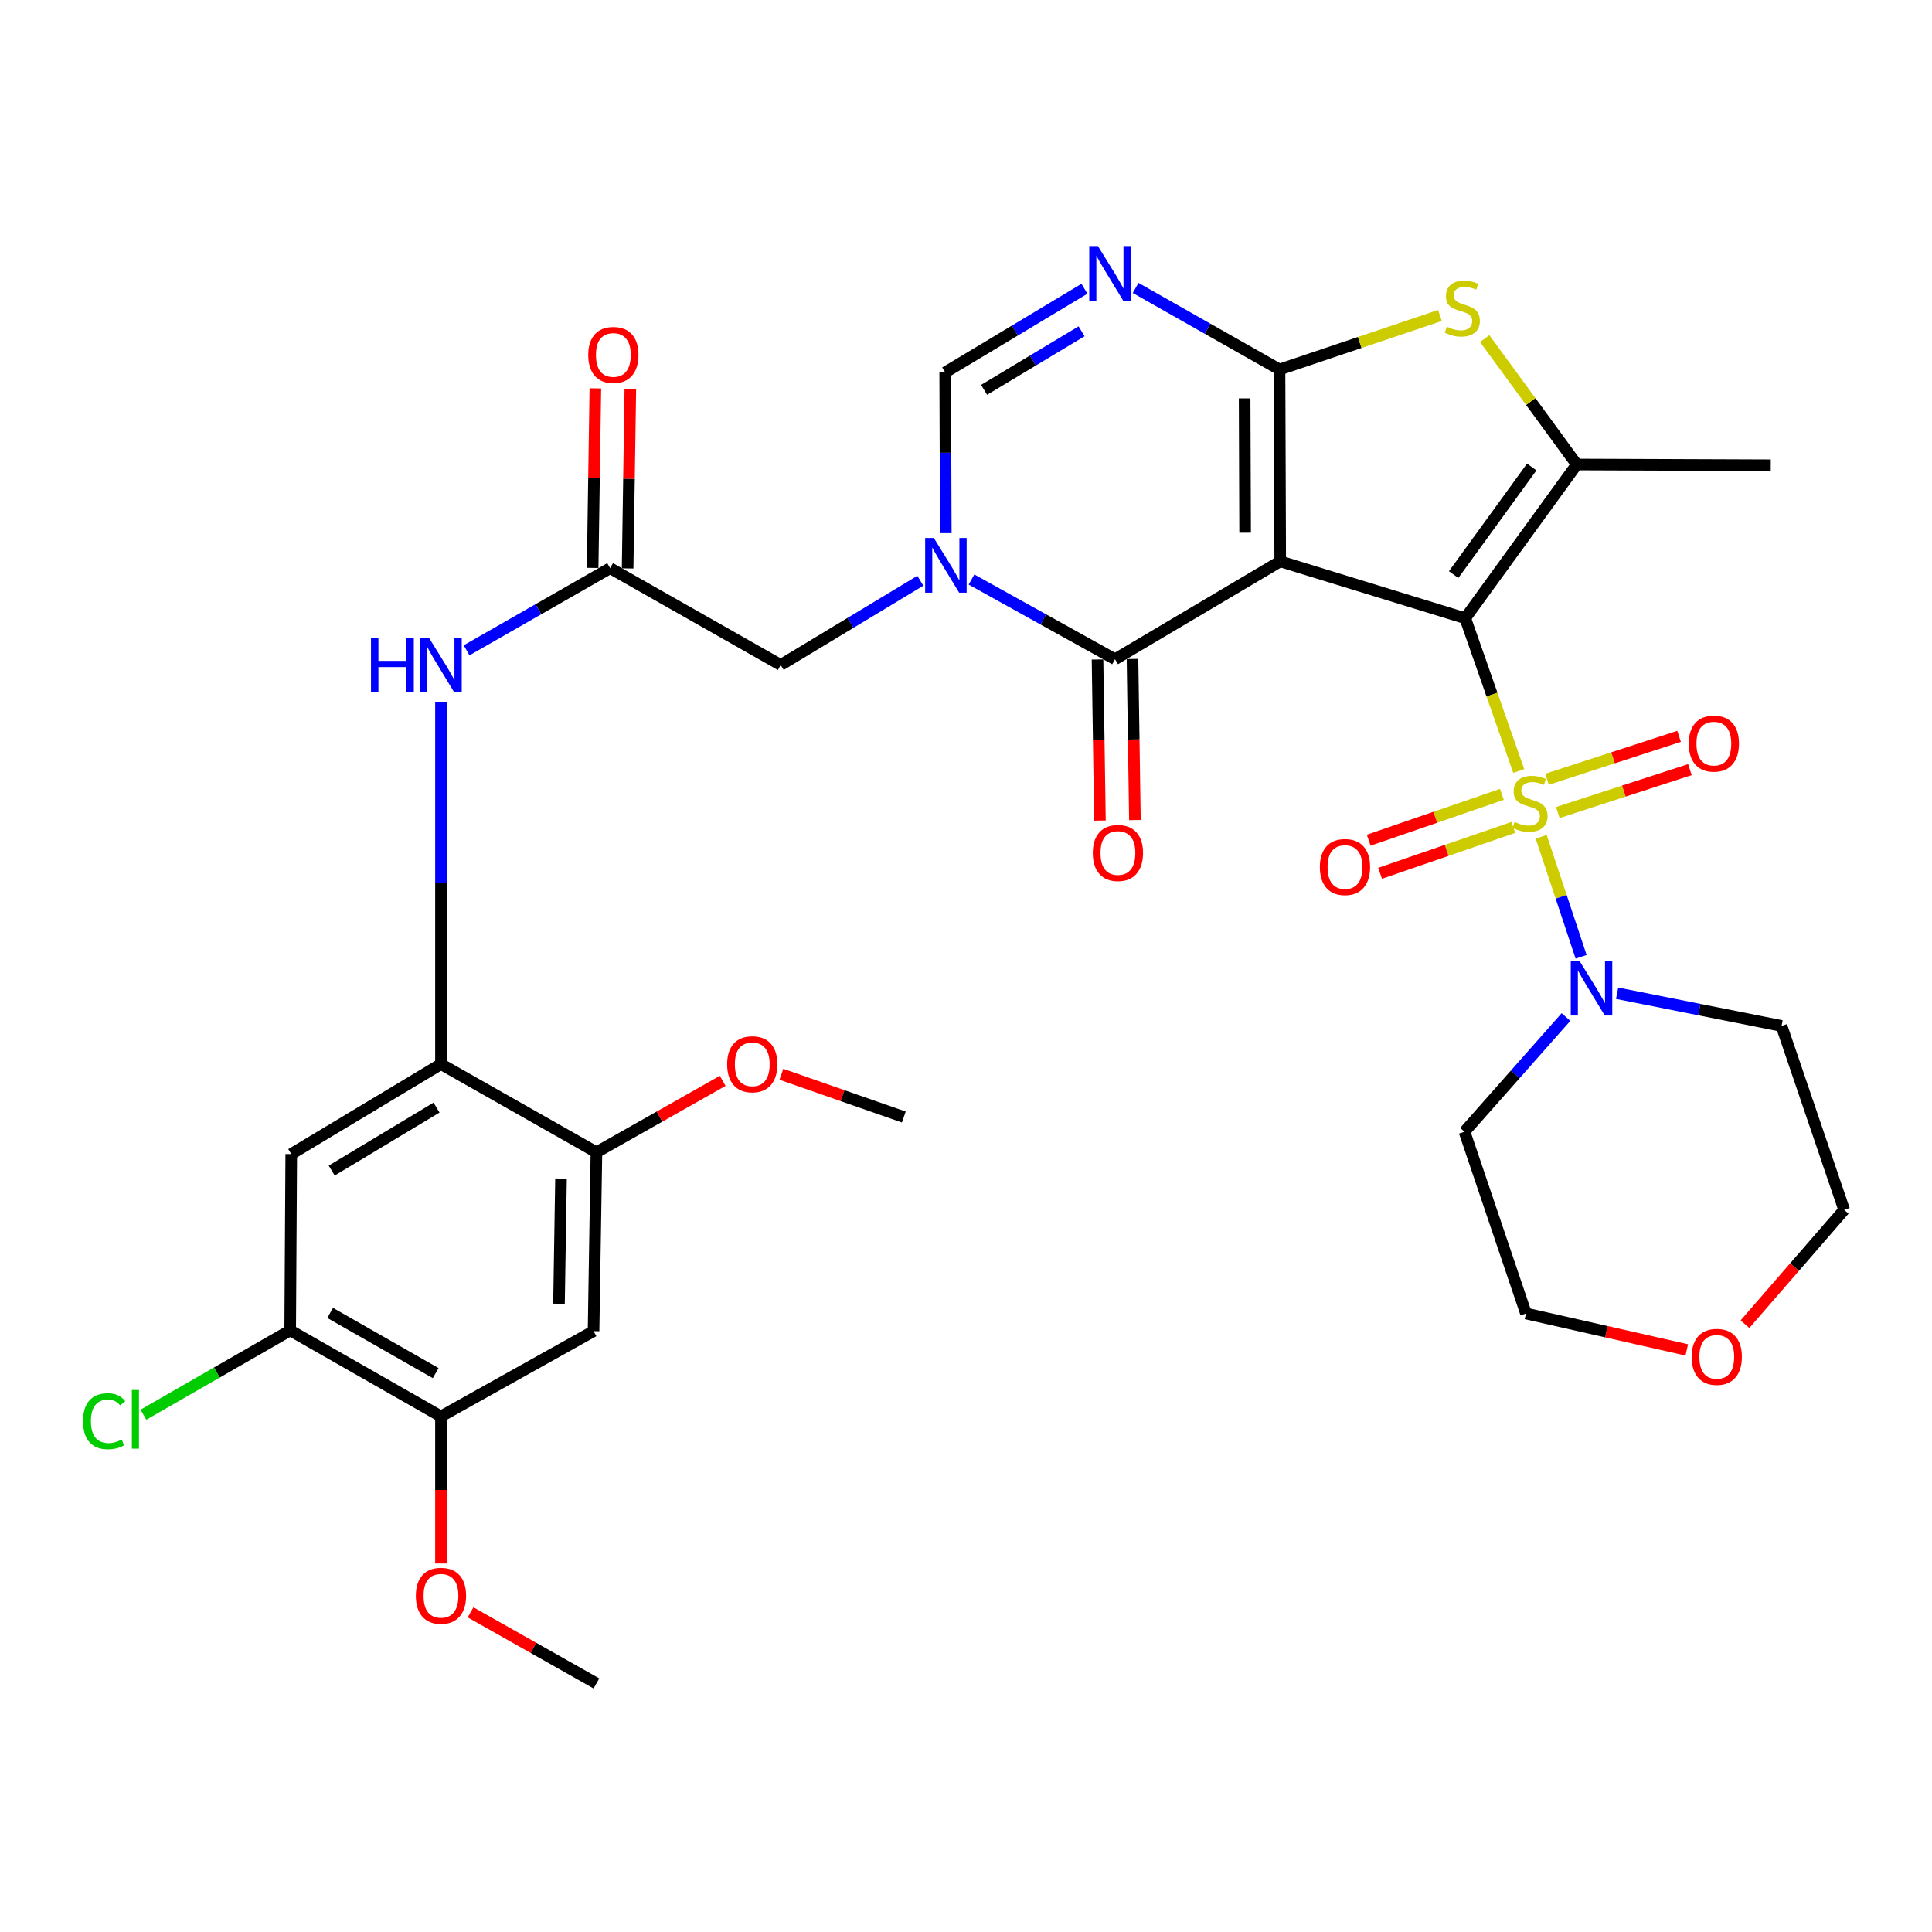 <?xml version='1.0' encoding='iso-8859-1'?>
<svg version='1.1' baseProfile='full'
              xmlns='http://www.w3.org/2000/svg'
                      xmlns:rdkit='http://www.rdkit.org/xml'
                      xmlns:xlink='http://www.w3.org/1999/xlink'
                  xml:space='preserve'
width='1000px' height='1000px' viewBox='0 0 1000 1000'>
<!-- END OF HEADER -->
<rect style='opacity:1.0;fill:#FFFFFF;stroke:none' width='1000' height='1000' x='0' y='0'> </rect>
<path class='bond-0' d='M 758.392,319.987 L 662.635,290.56' style='fill:none;fill-rule:evenodd;stroke:#000000;stroke-width:6px;stroke-linecap:butt;stroke-linejoin:miter;stroke-opacity:1' />
<path class='bond-1' d='M 758.392,319.987 L 772.246,359.528' style='fill:none;fill-rule:evenodd;stroke:#000000;stroke-width:6px;stroke-linecap:butt;stroke-linejoin:miter;stroke-opacity:1' />
<path class='bond-1' d='M 772.246,359.528 L 786.099,399.069' style='fill:none;fill-rule:evenodd;stroke:#CCCC00;stroke-width:6px;stroke-linecap:butt;stroke-linejoin:miter;stroke-opacity:1' />
<path class='bond-5' d='M 758.392,319.987 L 816.131,240.428' style='fill:none;fill-rule:evenodd;stroke:#000000;stroke-width:6px;stroke-linecap:butt;stroke-linejoin:miter;stroke-opacity:1' />
<path class='bond-5' d='M 752.397,297.417 L 792.814,241.725' style='fill:none;fill-rule:evenodd;stroke:#000000;stroke-width:6px;stroke-linecap:butt;stroke-linejoin:miter;stroke-opacity:1' />
<path class='bond-2' d='M 662.635,290.56 L 662.273,191.251' style='fill:none;fill-rule:evenodd;stroke:#000000;stroke-width:6px;stroke-linecap:butt;stroke-linejoin:miter;stroke-opacity:1' />
<path class='bond-2' d='M 644.472,275.73 L 644.218,206.213' style='fill:none;fill-rule:evenodd;stroke:#000000;stroke-width:6px;stroke-linecap:butt;stroke-linejoin:miter;stroke-opacity:1' />
<path class='bond-3' d='M 662.635,290.56 L 577.129,341.215' style='fill:none;fill-rule:evenodd;stroke:#000000;stroke-width:6px;stroke-linecap:butt;stroke-linejoin:miter;stroke-opacity:1' />
<path class='bond-8' d='M 797.721,433.127 L 808.047,464.183' style='fill:none;fill-rule:evenodd;stroke:#CCCC00;stroke-width:6px;stroke-linecap:butt;stroke-linejoin:miter;stroke-opacity:1' />
<path class='bond-8' d='M 808.047,464.183 L 818.372,495.238' style='fill:none;fill-rule:evenodd;stroke:#0000FF;stroke-width:6px;stroke-linecap:butt;stroke-linejoin:miter;stroke-opacity:1' />
<path class='bond-17' d='M 777.375,411.16 L 742.905,423.026' style='fill:none;fill-rule:evenodd;stroke:#CCCC00;stroke-width:6px;stroke-linecap:butt;stroke-linejoin:miter;stroke-opacity:1' />
<path class='bond-17' d='M 742.905,423.026 L 708.435,434.891' style='fill:none;fill-rule:evenodd;stroke:#FF0000;stroke-width:6px;stroke-linecap:butt;stroke-linejoin:miter;stroke-opacity:1' />
<path class='bond-17' d='M 783.27,428.284 L 748.8,440.149' style='fill:none;fill-rule:evenodd;stroke:#CCCC00;stroke-width:6px;stroke-linecap:butt;stroke-linejoin:miter;stroke-opacity:1' />
<path class='bond-17' d='M 748.8,440.149 L 714.33,452.014' style='fill:none;fill-rule:evenodd;stroke:#FF0000;stroke-width:6px;stroke-linecap:butt;stroke-linejoin:miter;stroke-opacity:1' />
<path class='bond-18' d='M 806.314,420.573 L 840.502,409.465' style='fill:none;fill-rule:evenodd;stroke:#CCCC00;stroke-width:6px;stroke-linecap:butt;stroke-linejoin:miter;stroke-opacity:1' />
<path class='bond-18' d='M 840.502,409.465 L 874.69,398.357' style='fill:none;fill-rule:evenodd;stroke:#FF0000;stroke-width:6px;stroke-linecap:butt;stroke-linejoin:miter;stroke-opacity:1' />
<path class='bond-18' d='M 800.718,403.35 L 834.906,392.242' style='fill:none;fill-rule:evenodd;stroke:#CCCC00;stroke-width:6px;stroke-linecap:butt;stroke-linejoin:miter;stroke-opacity:1' />
<path class='bond-18' d='M 834.906,392.242 L 869.094,381.134' style='fill:none;fill-rule:evenodd;stroke:#FF0000;stroke-width:6px;stroke-linecap:butt;stroke-linejoin:miter;stroke-opacity:1' />
<path class='bond-6' d='M 662.273,191.251 L 625.034,170.144' style='fill:none;fill-rule:evenodd;stroke:#000000;stroke-width:6px;stroke-linecap:butt;stroke-linejoin:miter;stroke-opacity:1' />
<path class='bond-6' d='M 625.034,170.144 L 587.795,149.037' style='fill:none;fill-rule:evenodd;stroke:#0000FF;stroke-width:6px;stroke-linecap:butt;stroke-linejoin:miter;stroke-opacity:1' />
<path class='bond-34' d='M 662.273,191.251 L 703.795,177.273' style='fill:none;fill-rule:evenodd;stroke:#000000;stroke-width:6px;stroke-linecap:butt;stroke-linejoin:miter;stroke-opacity:1' />
<path class='bond-34' d='M 703.795,177.273 L 745.317,163.296' style='fill:none;fill-rule:evenodd;stroke:#CCCC00;stroke-width:6px;stroke-linecap:butt;stroke-linejoin:miter;stroke-opacity:1' />
<path class='bond-4' d='M 577.129,341.215 L 539.987,320.586' style='fill:none;fill-rule:evenodd;stroke:#000000;stroke-width:6px;stroke-linecap:butt;stroke-linejoin:miter;stroke-opacity:1' />
<path class='bond-4' d='M 539.987,320.586 L 502.844,299.957' style='fill:none;fill-rule:evenodd;stroke:#0000FF;stroke-width:6px;stroke-linecap:butt;stroke-linejoin:miter;stroke-opacity:1' />
<path class='bond-21' d='M 568.076,341.351 L 568.699,383.04' style='fill:none;fill-rule:evenodd;stroke:#000000;stroke-width:6px;stroke-linecap:butt;stroke-linejoin:miter;stroke-opacity:1' />
<path class='bond-21' d='M 568.699,383.04 L 569.323,424.73' style='fill:none;fill-rule:evenodd;stroke:#FF0000;stroke-width:6px;stroke-linecap:butt;stroke-linejoin:miter;stroke-opacity:1' />
<path class='bond-21' d='M 586.183,341.08 L 586.807,382.769' style='fill:none;fill-rule:evenodd;stroke:#000000;stroke-width:6px;stroke-linecap:butt;stroke-linejoin:miter;stroke-opacity:1' />
<path class='bond-21' d='M 586.807,382.769 L 587.43,424.459' style='fill:none;fill-rule:evenodd;stroke:#FF0000;stroke-width:6px;stroke-linecap:butt;stroke-linejoin:miter;stroke-opacity:1' />
<path class='bond-9' d='M 489.539,275.946 L 489.384,234.348' style='fill:none;fill-rule:evenodd;stroke:#0000FF;stroke-width:6px;stroke-linecap:butt;stroke-linejoin:miter;stroke-opacity:1' />
<path class='bond-9' d='M 489.384,234.348 L 489.229,192.75' style='fill:none;fill-rule:evenodd;stroke:#000000;stroke-width:6px;stroke-linecap:butt;stroke-linejoin:miter;stroke-opacity:1' />
<path class='bond-15' d='M 476.365,300.589 L 440.23,322.391' style='fill:none;fill-rule:evenodd;stroke:#0000FF;stroke-width:6px;stroke-linecap:butt;stroke-linejoin:miter;stroke-opacity:1' />
<path class='bond-15' d='M 440.23,322.391 L 404.096,344.193' style='fill:none;fill-rule:evenodd;stroke:#000000;stroke-width:6px;stroke-linecap:butt;stroke-linejoin:miter;stroke-opacity:1' />
<path class='bond-7' d='M 816.131,240.428 L 792.307,207.84' style='fill:none;fill-rule:evenodd;stroke:#000000;stroke-width:6px;stroke-linecap:butt;stroke-linejoin:miter;stroke-opacity:1' />
<path class='bond-7' d='M 792.307,207.84 L 768.483,175.252' style='fill:none;fill-rule:evenodd;stroke:#CCCC00;stroke-width:6px;stroke-linecap:butt;stroke-linejoin:miter;stroke-opacity:1' />
<path class='bond-27' d='M 816.131,240.428 L 916.536,240.81' style='fill:none;fill-rule:evenodd;stroke:#000000;stroke-width:6px;stroke-linecap:butt;stroke-linejoin:miter;stroke-opacity:1' />
<path class='bond-36' d='M 561.306,149.465 L 525.268,171.107' style='fill:none;fill-rule:evenodd;stroke:#0000FF;stroke-width:6px;stroke-linecap:butt;stroke-linejoin:miter;stroke-opacity:1' />
<path class='bond-36' d='M 525.268,171.107 L 489.229,192.75' style='fill:none;fill-rule:evenodd;stroke:#000000;stroke-width:6px;stroke-linecap:butt;stroke-linejoin:miter;stroke-opacity:1' />
<path class='bond-36' d='M 559.818,171.482 L 534.591,186.632' style='fill:none;fill-rule:evenodd;stroke:#0000FF;stroke-width:6px;stroke-linecap:butt;stroke-linejoin:miter;stroke-opacity:1' />
<path class='bond-36' d='M 534.591,186.632 L 509.364,201.782' style='fill:none;fill-rule:evenodd;stroke:#000000;stroke-width:6px;stroke-linecap:butt;stroke-linejoin:miter;stroke-opacity:1' />
<path class='bond-24' d='M 837.014,514.096 L 879.567,522.558' style='fill:none;fill-rule:evenodd;stroke:#0000FF;stroke-width:6px;stroke-linecap:butt;stroke-linejoin:miter;stroke-opacity:1' />
<path class='bond-24' d='M 879.567,522.558 L 922.12,531.02' style='fill:none;fill-rule:evenodd;stroke:#000000;stroke-width:6px;stroke-linecap:butt;stroke-linejoin:miter;stroke-opacity:1' />
<path class='bond-25' d='M 810.546,526.406 L 784.283,556.093' style='fill:none;fill-rule:evenodd;stroke:#0000FF;stroke-width:6px;stroke-linecap:butt;stroke-linejoin:miter;stroke-opacity:1' />
<path class='bond-25' d='M 784.283,556.093 L 758.02,585.78' style='fill:none;fill-rule:evenodd;stroke:#000000;stroke-width:6px;stroke-linecap:butt;stroke-linejoin:miter;stroke-opacity:1' />
<path class='bond-10' d='M 228.245,550.779 L 228.245,457.149' style='fill:none;fill-rule:evenodd;stroke:#000000;stroke-width:6px;stroke-linecap:butt;stroke-linejoin:miter;stroke-opacity:1' />
<path class='bond-10' d='M 228.245,457.149 L 228.245,363.518' style='fill:none;fill-rule:evenodd;stroke:#0000FF;stroke-width:6px;stroke-linecap:butt;stroke-linejoin:miter;stroke-opacity:1' />
<path class='bond-11' d='M 228.245,550.779 L 150.748,597.34' style='fill:none;fill-rule:evenodd;stroke:#000000;stroke-width:6px;stroke-linecap:butt;stroke-linejoin:miter;stroke-opacity:1' />
<path class='bond-11' d='M 225.947,573.286 L 171.699,605.879' style='fill:none;fill-rule:evenodd;stroke:#000000;stroke-width:6px;stroke-linecap:butt;stroke-linejoin:miter;stroke-opacity:1' />
<path class='bond-16' d='M 228.245,550.779 L 308.711,596.414' style='fill:none;fill-rule:evenodd;stroke:#000000;stroke-width:6px;stroke-linecap:butt;stroke-linejoin:miter;stroke-opacity:1' />
<path class='bond-19' d='M 150.748,597.34 L 150.195,688.61' style='fill:none;fill-rule:evenodd;stroke:#000000;stroke-width:6px;stroke-linecap:butt;stroke-linejoin:miter;stroke-opacity:1' />
<path class='bond-12' d='M 315.803,294.081 L 404.096,344.193' style='fill:none;fill-rule:evenodd;stroke:#000000;stroke-width:6px;stroke-linecap:butt;stroke-linejoin:miter;stroke-opacity:1' />
<path class='bond-13' d='M 315.803,294.081 L 278.655,315.342' style='fill:none;fill-rule:evenodd;stroke:#000000;stroke-width:6px;stroke-linecap:butt;stroke-linejoin:miter;stroke-opacity:1' />
<path class='bond-13' d='M 278.655,315.342 L 241.507,336.603' style='fill:none;fill-rule:evenodd;stroke:#0000FF;stroke-width:6px;stroke-linecap:butt;stroke-linejoin:miter;stroke-opacity:1' />
<path class='bond-22' d='M 324.857,294.218 L 325.559,247.756' style='fill:none;fill-rule:evenodd;stroke:#000000;stroke-width:6px;stroke-linecap:butt;stroke-linejoin:miter;stroke-opacity:1' />
<path class='bond-22' d='M 325.559,247.756 L 326.262,201.293' style='fill:none;fill-rule:evenodd;stroke:#FF0000;stroke-width:6px;stroke-linecap:butt;stroke-linejoin:miter;stroke-opacity:1' />
<path class='bond-22' d='M 306.75,293.944 L 307.452,247.482' style='fill:none;fill-rule:evenodd;stroke:#000000;stroke-width:6px;stroke-linecap:butt;stroke-linejoin:miter;stroke-opacity:1' />
<path class='bond-22' d='M 307.452,247.482 L 308.155,201.02' style='fill:none;fill-rule:evenodd;stroke:#FF0000;stroke-width:6px;stroke-linecap:butt;stroke-linejoin:miter;stroke-opacity:1' />
<path class='bond-14' d='M 307.222,688.993 L 308.711,596.414' style='fill:none;fill-rule:evenodd;stroke:#000000;stroke-width:6px;stroke-linecap:butt;stroke-linejoin:miter;stroke-opacity:1' />
<path class='bond-14' d='M 289.338,674.815 L 290.38,610.01' style='fill:none;fill-rule:evenodd;stroke:#000000;stroke-width:6px;stroke-linecap:butt;stroke-linejoin:miter;stroke-opacity:1' />
<path class='bond-20' d='M 307.222,688.993 L 228.245,733.139' style='fill:none;fill-rule:evenodd;stroke:#000000;stroke-width:6px;stroke-linecap:butt;stroke-linejoin:miter;stroke-opacity:1' />
<path class='bond-28' d='M 308.711,596.414 L 341.38,577.93' style='fill:none;fill-rule:evenodd;stroke:#000000;stroke-width:6px;stroke-linecap:butt;stroke-linejoin:miter;stroke-opacity:1' />
<path class='bond-28' d='M 341.38,577.93 L 374.05,559.445' style='fill:none;fill-rule:evenodd;stroke:#FF0000;stroke-width:6px;stroke-linecap:butt;stroke-linejoin:miter;stroke-opacity:1' />
<path class='bond-26' d='M 150.195,688.61 L 112.218,710.432' style='fill:none;fill-rule:evenodd;stroke:#000000;stroke-width:6px;stroke-linecap:butt;stroke-linejoin:miter;stroke-opacity:1' />
<path class='bond-26' d='M 112.218,710.432 L 74.241,732.254' style='fill:none;fill-rule:evenodd;stroke:#00CC00;stroke-width:6px;stroke-linecap:butt;stroke-linejoin:miter;stroke-opacity:1' />
<path class='bond-37' d='M 150.195,688.61 L 228.245,733.139' style='fill:none;fill-rule:evenodd;stroke:#000000;stroke-width:6px;stroke-linecap:butt;stroke-linejoin:miter;stroke-opacity:1' />
<path class='bond-37' d='M 170.876,679.56 L 225.511,710.73' style='fill:none;fill-rule:evenodd;stroke:#000000;stroke-width:6px;stroke-linecap:butt;stroke-linejoin:miter;stroke-opacity:1' />
<path class='bond-29' d='M 228.245,733.139 L 228.245,771.199' style='fill:none;fill-rule:evenodd;stroke:#000000;stroke-width:6px;stroke-linecap:butt;stroke-linejoin:miter;stroke-opacity:1' />
<path class='bond-29' d='M 228.245,771.199 L 228.245,809.259' style='fill:none;fill-rule:evenodd;stroke:#FF0000;stroke-width:6px;stroke-linecap:butt;stroke-linejoin:miter;stroke-opacity:1' />
<path class='bond-23' d='M 873.067,698.715 L 831.459,689.291' style='fill:none;fill-rule:evenodd;stroke:#FF0000;stroke-width:6px;stroke-linecap:butt;stroke-linejoin:miter;stroke-opacity:1' />
<path class='bond-23' d='M 831.459,689.291 L 789.852,679.868' style='fill:none;fill-rule:evenodd;stroke:#000000;stroke-width:6px;stroke-linecap:butt;stroke-linejoin:miter;stroke-opacity:1' />
<path class='bond-35' d='M 903.205,685.397 L 928.875,655.811' style='fill:none;fill-rule:evenodd;stroke:#FF0000;stroke-width:6px;stroke-linecap:butt;stroke-linejoin:miter;stroke-opacity:1' />
<path class='bond-35' d='M 928.875,655.811 L 954.545,626.224' style='fill:none;fill-rule:evenodd;stroke:#000000;stroke-width:6px;stroke-linecap:butt;stroke-linejoin:miter;stroke-opacity:1' />
<path class='bond-30' d='M 922.12,531.02 L 954.545,626.224' style='fill:none;fill-rule:evenodd;stroke:#000000;stroke-width:6px;stroke-linecap:butt;stroke-linejoin:miter;stroke-opacity:1' />
<path class='bond-31' d='M 758.02,585.78 L 789.852,679.868' style='fill:none;fill-rule:evenodd;stroke:#000000;stroke-width:6px;stroke-linecap:butt;stroke-linejoin:miter;stroke-opacity:1' />
<path class='bond-33' d='M 404.444,556.043 L 436.127,567.104' style='fill:none;fill-rule:evenodd;stroke:#FF0000;stroke-width:6px;stroke-linecap:butt;stroke-linejoin:miter;stroke-opacity:1' />
<path class='bond-33' d='M 436.127,567.104 L 467.81,578.164' style='fill:none;fill-rule:evenodd;stroke:#000000;stroke-width:6px;stroke-linecap:butt;stroke-linejoin:miter;stroke-opacity:1' />
<path class='bond-32' d='M 243.556,834.545 L 276.133,852.944' style='fill:none;fill-rule:evenodd;stroke:#FF0000;stroke-width:6px;stroke-linecap:butt;stroke-linejoin:miter;stroke-opacity:1' />
<path class='bond-32' d='M 276.133,852.944 L 308.711,871.342' style='fill:none;fill-rule:evenodd;stroke:#000000;stroke-width:6px;stroke-linecap:butt;stroke-linejoin:miter;stroke-opacity:1' />
<path  class='atom-2' d='M 783.935 425.445
Q 784.255 425.565, 785.575 426.125
Q 786.895 426.685, 788.335 427.045
Q 789.815 427.365, 791.255 427.365
Q 793.935 427.365, 795.495 426.085
Q 797.055 424.765, 797.055 422.485
Q 797.055 420.925, 796.255 419.965
Q 795.495 419.005, 794.295 418.485
Q 793.095 417.965, 791.095 417.365
Q 788.575 416.605, 787.055 415.885
Q 785.575 415.165, 784.495 413.645
Q 783.455 412.125, 783.455 409.565
Q 783.455 406.005, 785.855 403.805
Q 788.295 401.605, 793.095 401.605
Q 796.375 401.605, 800.095 403.165
L 799.175 406.245
Q 795.775 404.845, 793.215 404.845
Q 790.455 404.845, 788.935 406.005
Q 787.415 407.125, 787.455 409.085
Q 787.455 410.605, 788.215 411.525
Q 789.015 412.445, 790.135 412.965
Q 791.295 413.485, 793.215 414.085
Q 795.775 414.885, 797.295 415.685
Q 798.815 416.485, 799.895 418.125
Q 801.015 419.725, 801.015 422.485
Q 801.015 426.405, 798.375 428.525
Q 795.775 430.605, 791.415 430.605
Q 788.895 430.605, 786.975 430.045
Q 785.095 429.525, 782.855 428.605
L 783.935 425.445
' fill='#CCCC00'/>
<path  class='atom-5' d='M 483.341 278.442
L 492.621 293.442
Q 493.541 294.922, 495.021 297.602
Q 496.501 300.282, 496.581 300.442
L 496.581 278.442
L 500.341 278.442
L 500.341 306.762
L 496.461 306.762
L 486.501 290.362
Q 485.341 288.442, 484.101 286.242
Q 482.901 284.042, 482.541 283.362
L 482.541 306.762
L 478.861 306.762
L 478.861 278.442
L 483.341 278.442
' fill='#0000FF'/>
<path  class='atom-7' d='M 568.274 127.361
L 577.554 142.361
Q 578.474 143.841, 579.954 146.521
Q 581.434 149.201, 581.514 149.361
L 581.514 127.361
L 585.274 127.361
L 585.274 155.681
L 581.394 155.681
L 571.434 139.281
Q 570.274 137.361, 569.034 135.161
Q 567.834 132.961, 567.474 132.281
L 567.474 155.681
L 563.794 155.681
L 563.794 127.361
L 568.274 127.361
' fill='#0000FF'/>
<path  class='atom-8' d='M 748.893 169.119
Q 749.213 169.239, 750.533 169.799
Q 751.853 170.359, 753.293 170.719
Q 754.773 171.039, 756.213 171.039
Q 758.893 171.039, 760.453 169.759
Q 762.013 168.439, 762.013 166.159
Q 762.013 164.599, 761.213 163.639
Q 760.453 162.679, 759.253 162.159
Q 758.053 161.639, 756.053 161.039
Q 753.533 160.279, 752.013 159.559
Q 750.533 158.839, 749.453 157.319
Q 748.413 155.799, 748.413 153.239
Q 748.413 149.679, 750.813 147.479
Q 753.253 145.279, 758.053 145.279
Q 761.333 145.279, 765.053 146.839
L 764.133 149.919
Q 760.733 148.519, 758.173 148.519
Q 755.413 148.519, 753.893 149.679
Q 752.373 150.799, 752.413 152.759
Q 752.413 154.279, 753.173 155.199
Q 753.973 156.119, 755.093 156.639
Q 756.253 157.159, 758.173 157.759
Q 760.733 158.559, 762.253 159.359
Q 763.773 160.159, 764.853 161.799
Q 765.973 163.399, 765.973 166.159
Q 765.973 170.079, 763.333 172.199
Q 760.733 174.279, 756.373 174.279
Q 753.853 174.279, 751.933 173.719
Q 750.053 173.199, 747.813 172.279
L 748.893 169.119
' fill='#CCCC00'/>
<path  class='atom-9' d='M 817.507 497.302
L 826.787 512.302
Q 827.707 513.782, 829.187 516.462
Q 830.667 519.142, 830.747 519.302
L 830.747 497.302
L 834.507 497.302
L 834.507 525.622
L 830.627 525.622
L 820.667 509.222
Q 819.507 507.302, 818.267 505.102
Q 817.067 502.902, 816.707 502.222
L 816.707 525.622
L 813.027 525.622
L 813.027 497.302
L 817.507 497.302
' fill='#0000FF'/>
<path  class='atom-14' d='M 192.025 330.033
L 195.865 330.033
L 195.865 342.073
L 210.345 342.073
L 210.345 330.033
L 214.185 330.033
L 214.185 358.353
L 210.345 358.353
L 210.345 345.273
L 195.865 345.273
L 195.865 358.353
L 192.025 358.353
L 192.025 330.033
' fill='#0000FF'/>
<path  class='atom-14' d='M 221.985 330.033
L 231.265 345.033
Q 232.185 346.513, 233.665 349.193
Q 235.145 351.873, 235.225 352.033
L 235.225 330.033
L 238.985 330.033
L 238.985 358.353
L 235.105 358.353
L 225.145 341.953
Q 223.985 340.033, 222.745 337.833
Q 221.545 335.633, 221.185 334.953
L 221.185 358.353
L 217.505 358.353
L 217.505 330.033
L 221.985 330.033
' fill='#0000FF'/>
<path  class='atom-18' d='M 683.157 448.774
Q 683.157 441.974, 686.517 438.174
Q 689.877 434.374, 696.157 434.374
Q 702.437 434.374, 705.797 438.174
Q 709.157 441.974, 709.157 448.774
Q 709.157 455.654, 705.757 459.574
Q 702.357 463.454, 696.157 463.454
Q 689.917 463.454, 686.517 459.574
Q 683.157 455.694, 683.157 448.774
M 696.157 460.254
Q 700.477 460.254, 702.797 457.374
Q 705.157 454.454, 705.157 448.774
Q 705.157 443.214, 702.797 440.414
Q 700.477 437.574, 696.157 437.574
Q 691.837 437.574, 689.477 440.374
Q 687.157 443.174, 687.157 448.774
Q 687.157 454.494, 689.477 457.374
Q 691.837 460.254, 696.157 460.254
' fill='#FF0000'/>
<path  class='atom-19' d='M 874.089 384.888
Q 874.089 378.088, 877.449 374.288
Q 880.809 370.488, 887.089 370.488
Q 893.369 370.488, 896.729 374.288
Q 900.089 378.088, 900.089 384.888
Q 900.089 391.768, 896.689 395.688
Q 893.289 399.568, 887.089 399.568
Q 880.849 399.568, 877.449 395.688
Q 874.089 391.808, 874.089 384.888
M 887.089 396.368
Q 891.409 396.368, 893.729 393.488
Q 896.089 390.568, 896.089 384.888
Q 896.089 379.328, 893.729 376.528
Q 891.409 373.688, 887.089 373.688
Q 882.769 373.688, 880.409 376.488
Q 878.089 379.288, 878.089 384.888
Q 878.089 390.608, 880.409 393.488
Q 882.769 396.368, 887.089 396.368
' fill='#FF0000'/>
<path  class='atom-22' d='M 565.628 441.5
Q 565.628 434.7, 568.988 430.9
Q 572.348 427.1, 578.628 427.1
Q 584.908 427.1, 588.268 430.9
Q 591.628 434.7, 591.628 441.5
Q 591.628 448.38, 588.228 452.3
Q 584.828 456.18, 578.628 456.18
Q 572.388 456.18, 568.988 452.3
Q 565.628 448.42, 565.628 441.5
M 578.628 452.98
Q 582.948 452.98, 585.268 450.1
Q 587.628 447.18, 587.628 441.5
Q 587.628 435.94, 585.268 433.14
Q 582.948 430.3, 578.628 430.3
Q 574.308 430.3, 571.948 433.1
Q 569.628 435.9, 569.628 441.5
Q 569.628 447.22, 571.948 450.1
Q 574.308 452.98, 578.628 452.98
' fill='#FF0000'/>
<path  class='atom-23' d='M 304.473 183.715
Q 304.473 176.915, 307.833 173.115
Q 311.193 169.315, 317.473 169.315
Q 323.753 169.315, 327.113 173.115
Q 330.473 176.915, 330.473 183.715
Q 330.473 190.595, 327.073 194.515
Q 323.673 198.395, 317.473 198.395
Q 311.233 198.395, 307.833 194.515
Q 304.473 190.635, 304.473 183.715
M 317.473 195.195
Q 321.793 195.195, 324.113 192.315
Q 326.473 189.395, 326.473 183.715
Q 326.473 178.155, 324.113 175.355
Q 321.793 172.515, 317.473 172.515
Q 313.153 172.515, 310.793 175.315
Q 308.473 178.115, 308.473 183.715
Q 308.473 189.435, 310.793 192.315
Q 313.153 195.195, 317.473 195.195
' fill='#FF0000'/>
<path  class='atom-24' d='M 875.598 702.313
Q 875.598 695.513, 878.958 691.713
Q 882.318 687.913, 888.598 687.913
Q 894.878 687.913, 898.238 691.713
Q 901.598 695.513, 901.598 702.313
Q 901.598 709.193, 898.198 713.113
Q 894.798 716.993, 888.598 716.993
Q 882.358 716.993, 878.958 713.113
Q 875.598 709.233, 875.598 702.313
M 888.598 713.793
Q 892.918 713.793, 895.238 710.913
Q 897.598 707.993, 897.598 702.313
Q 897.598 696.753, 895.238 693.953
Q 892.918 691.113, 888.598 691.113
Q 884.278 691.113, 881.918 693.913
Q 879.598 696.713, 879.598 702.313
Q 879.598 708.033, 881.918 710.913
Q 884.278 713.793, 888.598 713.793
' fill='#FF0000'/>
<path  class='atom-27' d='M 42.971 735.618
Q 42.971 728.578, 46.251 724.898
Q 49.571 721.178, 55.851 721.178
Q 61.691 721.178, 64.811 725.298
L 62.171 727.458
Q 59.891 724.458, 55.851 724.458
Q 51.571 724.458, 49.291 727.338
Q 47.051 730.178, 47.051 735.618
Q 47.051 741.218, 49.371 744.098
Q 51.731 746.978, 56.291 746.978
Q 59.411 746.978, 63.051 745.098
L 64.171 748.098
Q 62.691 749.058, 60.451 749.618
Q 58.211 750.178, 55.731 750.178
Q 49.571 750.178, 46.251 746.418
Q 42.971 742.658, 42.971 735.618
' fill='#00CC00'/>
<path  class='atom-27' d='M 68.251 719.458
L 71.931 719.458
L 71.931 749.818
L 68.251 749.818
L 68.251 719.458
' fill='#00CC00'/>
<path  class='atom-29' d='M 376.367 550.859
Q 376.367 544.059, 379.727 540.259
Q 383.087 536.459, 389.367 536.459
Q 395.647 536.459, 399.007 540.259
Q 402.367 544.059, 402.367 550.859
Q 402.367 557.739, 398.967 561.659
Q 395.567 565.539, 389.367 565.539
Q 383.127 565.539, 379.727 561.659
Q 376.367 557.779, 376.367 550.859
M 389.367 562.339
Q 393.687 562.339, 396.007 559.459
Q 398.367 556.539, 398.367 550.859
Q 398.367 545.299, 396.007 542.499
Q 393.687 539.659, 389.367 539.659
Q 385.047 539.659, 382.687 542.459
Q 380.367 545.259, 380.367 550.859
Q 380.367 556.579, 382.687 559.459
Q 385.047 562.339, 389.367 562.339
' fill='#FF0000'/>
<path  class='atom-30' d='M 215.245 825.978
Q 215.245 819.178, 218.605 815.378
Q 221.965 811.578, 228.245 811.578
Q 234.525 811.578, 237.885 815.378
Q 241.245 819.178, 241.245 825.978
Q 241.245 832.858, 237.845 836.778
Q 234.445 840.658, 228.245 840.658
Q 222.005 840.658, 218.605 836.778
Q 215.245 832.898, 215.245 825.978
M 228.245 837.458
Q 232.565 837.458, 234.885 834.578
Q 237.245 831.658, 237.245 825.978
Q 237.245 820.418, 234.885 817.618
Q 232.565 814.778, 228.245 814.778
Q 223.925 814.778, 221.565 817.578
Q 219.245 820.378, 219.245 825.978
Q 219.245 831.698, 221.565 834.578
Q 223.925 837.458, 228.245 837.458
' fill='#FF0000'/>
</svg>
